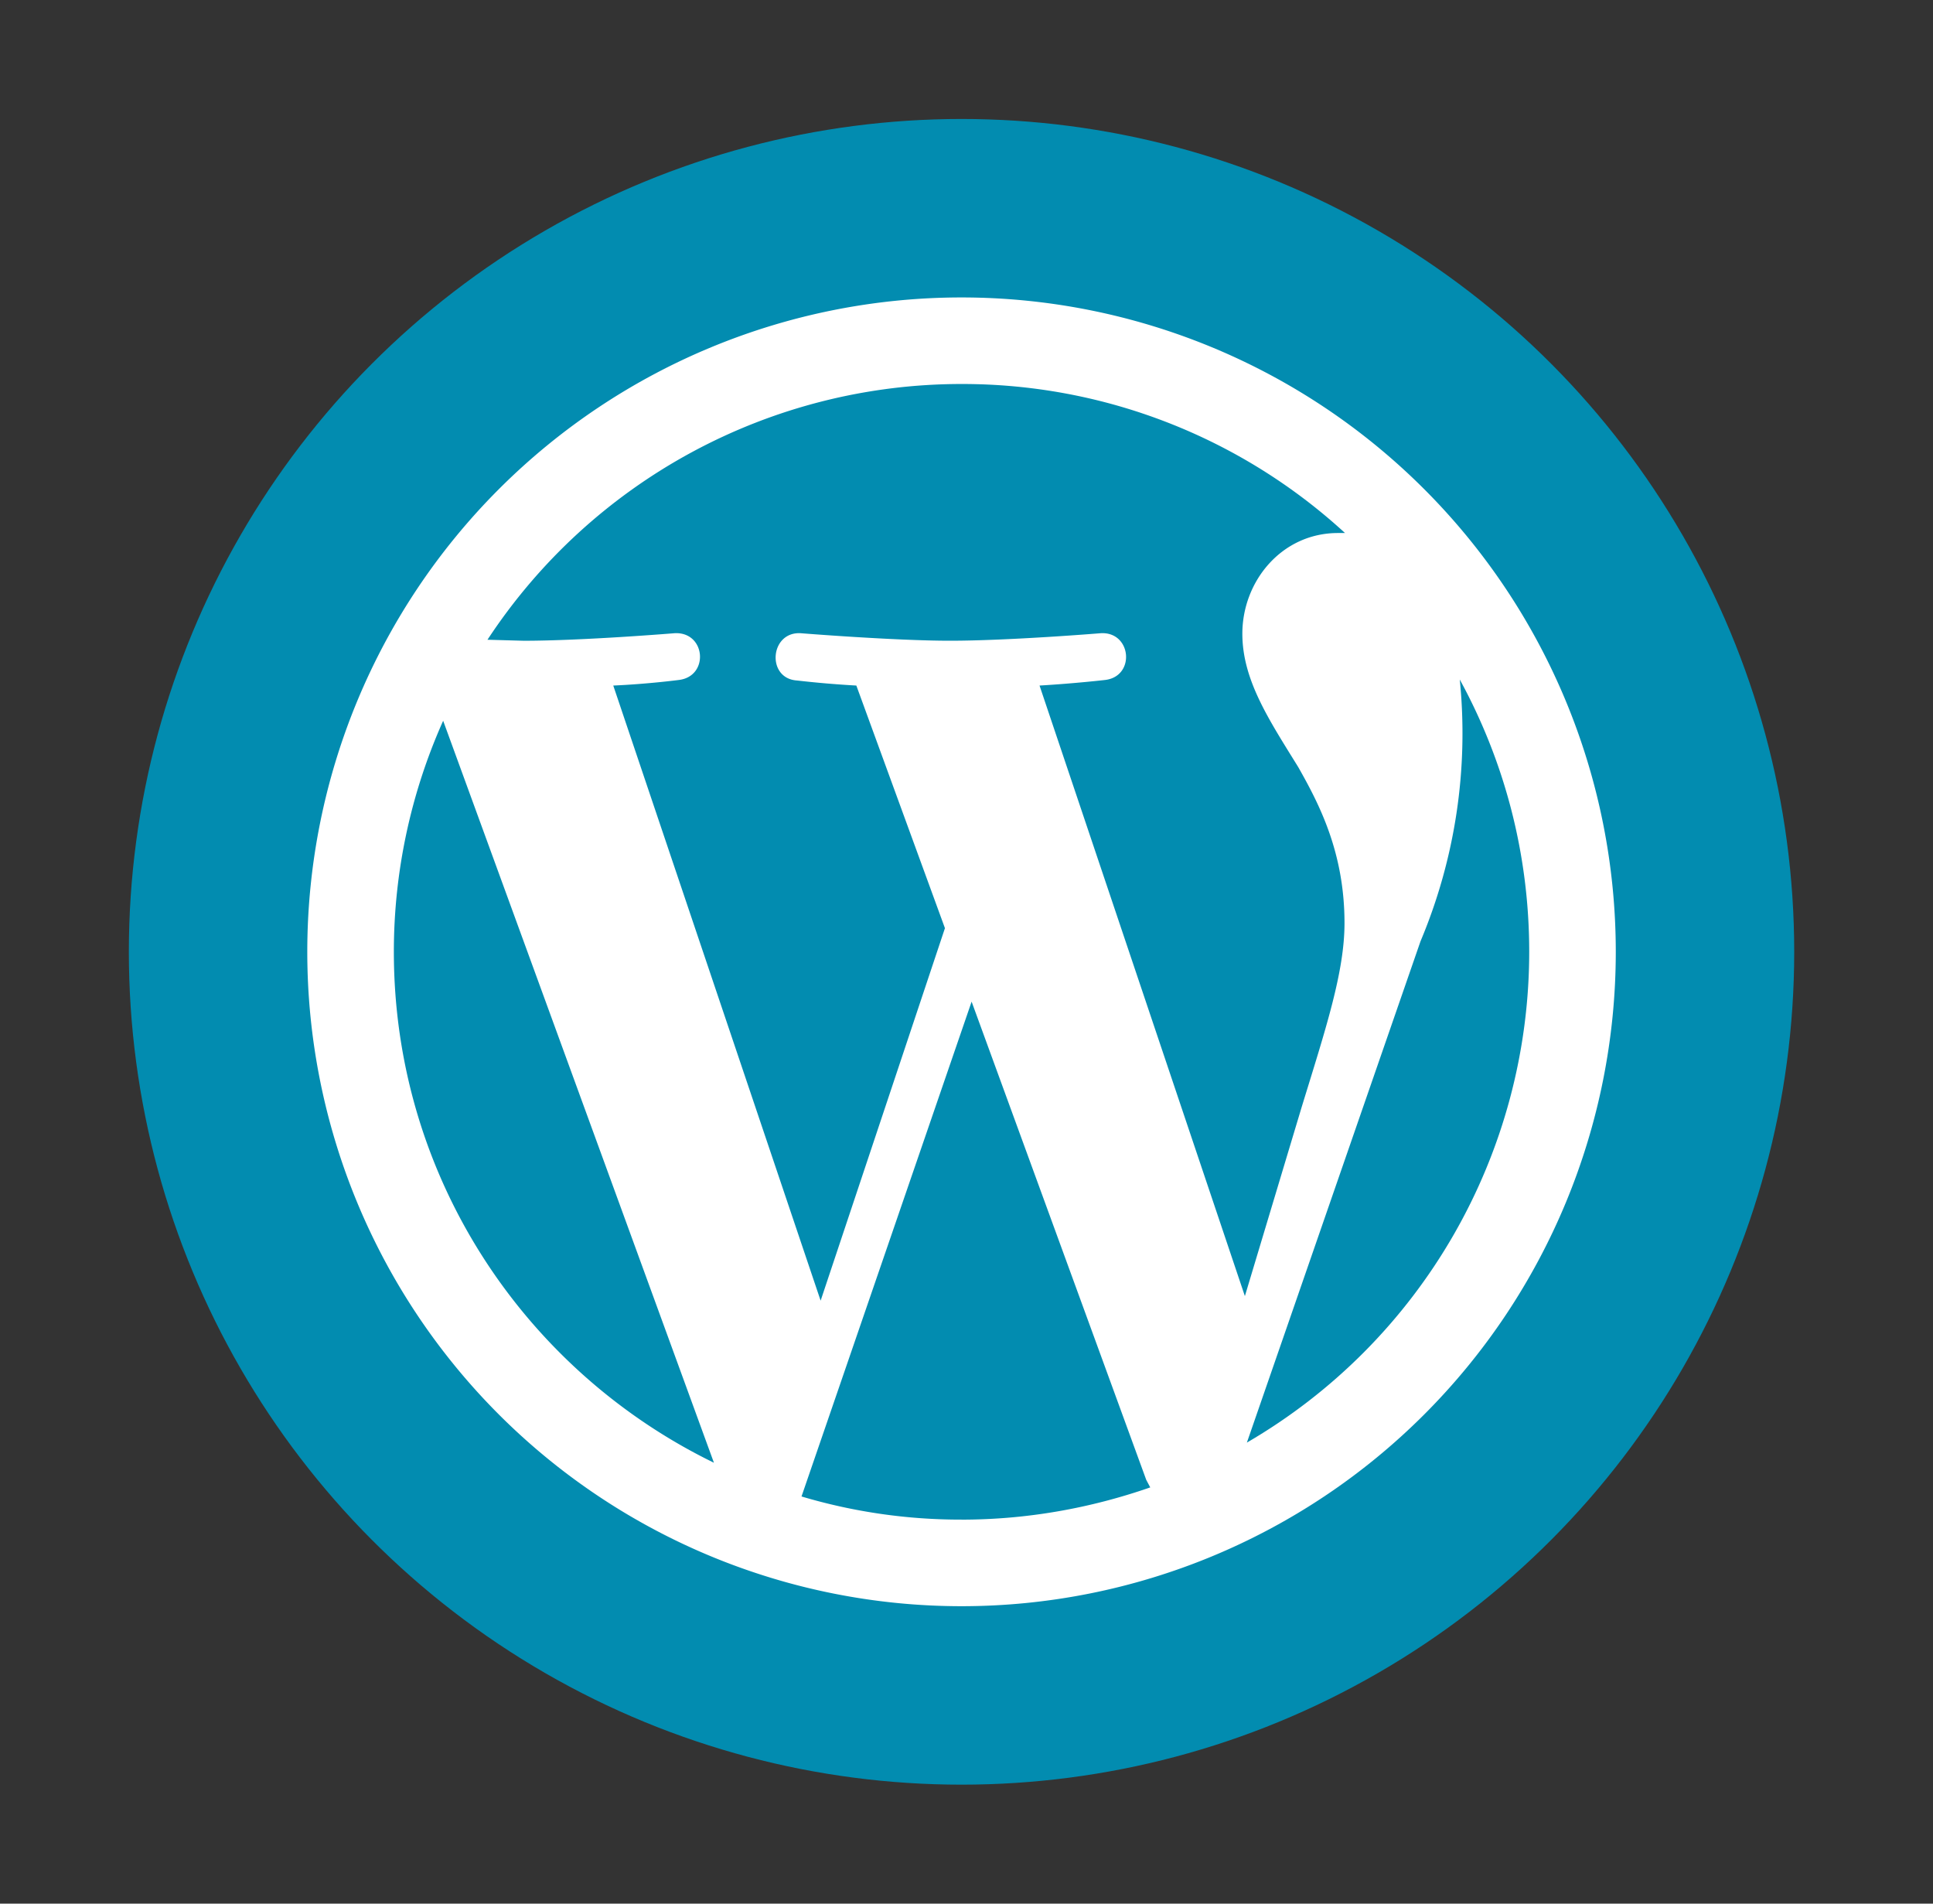 <svg width="65" height="64" viewBox="0 0 65 64" fill="none" xmlns="http://www.w3.org/2000/svg"><rect x="0" y="0" width="65" height="64" fill="#333333" stroke="none"/><circle cx="32.333" cy="32" r="28" fill="#028CB0"/><path d="M13.244 32c0 7.565 4.4 14.08 10.763 17.177l-9.105-24.945A19.022 19.022 0 0013.244 32zm19.089 19.09c2.217 0 4.35-.39 6.346-1.084l-.135-.254-5.872-16.077-5.72 16.636a18.72 18.72 0 005.381.778zm2.623-28.042l6.905 20.527 1.912-6.363c.812-2.64 1.438-4.535 1.438-6.177 0-2.369-.846-3.994-1.556-5.246-.982-1.59-1.879-2.928-1.879-4.484 0-1.76 1.32-3.385 3.215-3.385h.237a19.021 19.021 0 00-12.895-5.01 19.072 19.072 0 00-15.941 8.598l1.218.034c1.997 0 5.077-.254 5.077-.254 1.05-.051 1.168 1.455.135 1.573 0 0-1.032.136-2.2.187l6.973 20.68 4.18-12.523-2.979-8.157a34.118 34.118 0 01-1.997-.17c-1.032-.067-.914-1.641.119-1.59 0 0 3.147.253 5.026.253 1.997 0 5.077-.253 5.077-.253 1.032-.051 1.167 1.455.135 1.573 0 0-1.032.119-2.2.187zM41.928 48.5A19.09 19.09 0 0051.422 32c0-3.317-.846-6.43-2.335-9.155a18.023 18.023 0 01-1.32 8.8L41.928 48.5zM32.333 54a22 22 0 110-44 22 22 0 010 44z" fill="#fff"/></svg>